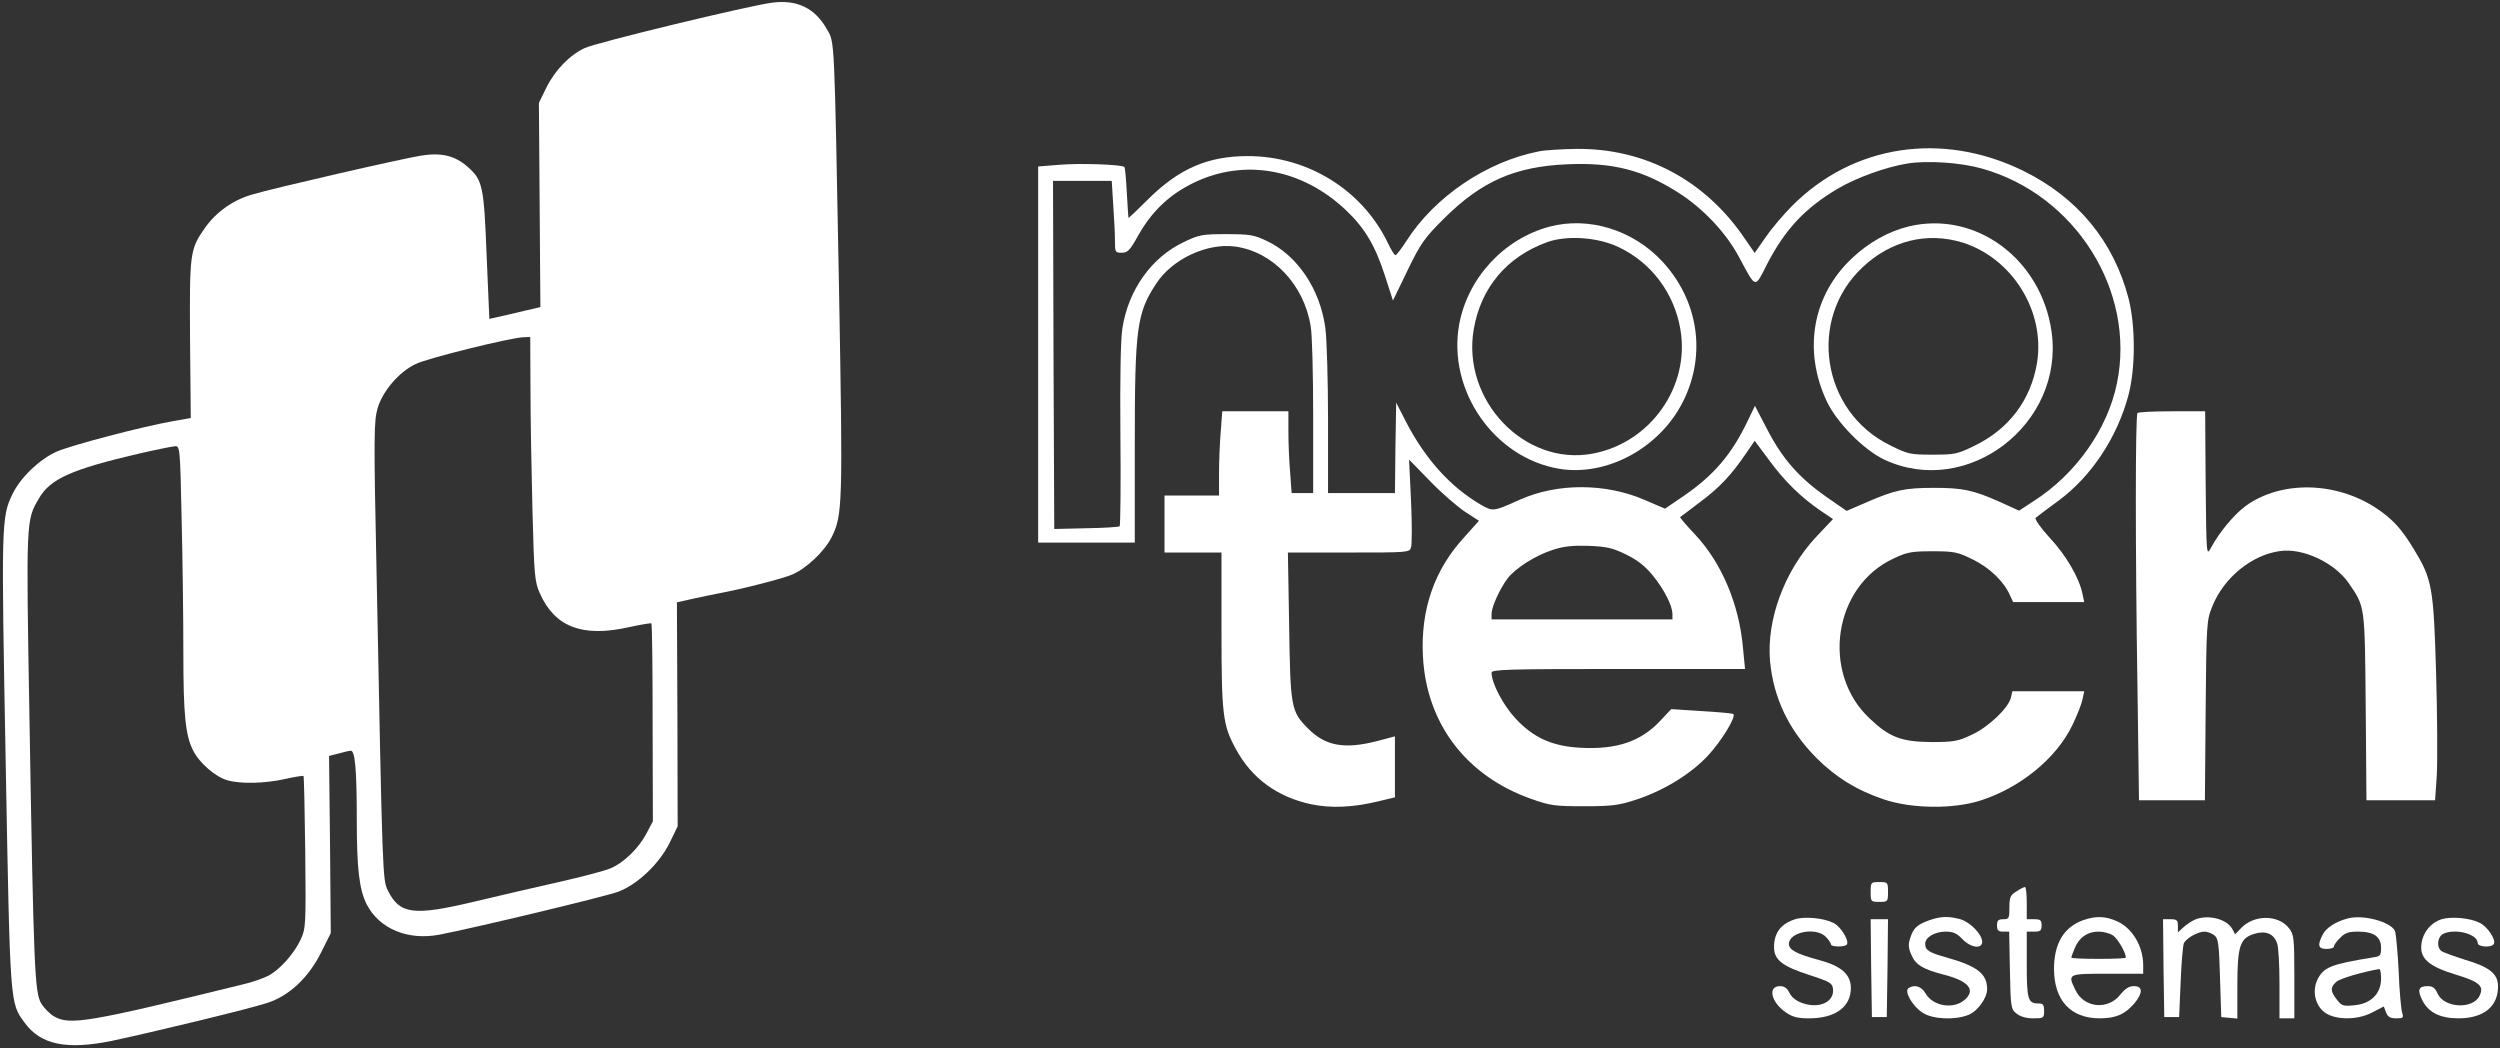 <svg id="em2Fb4AnUZh1" xmlns="http://www.w3.org/2000/svg" xmlns:xlink="http://www.w3.org/1999/xlink" viewBox="0 0 1009 423" shape-rendering="geometricPrecision" text-rendering="geometricPrecision" project-id="d4415bd564c942e9b763f83e40ca8e7e" export-id="bccc331650c940a1adce20a105aff6d1" cached="false"><rect x="0" y="0" width="1009" height="423" fill="#333333" stroke="none"/><g transform="matrix(.1 0 0-.1 0 423)"><path d="M3115,4219c-93-12-710-161-755-183-61-28-121-90-156-162l-29-59l3-412l3-412-23-6c-13-3-59-13-103-24l-80-18-11,256c-11,283-16,304-77,358-51,45-106,58-187,45-77-12-599-132-682-157-77-22-145-70-191-135-61-87-62-100-60-451l3-316-73-13c-125-22-410-97-469-123-69-31-145-104-177-170-46-94-46-117-28-1085C41,166,40,184,99,103C164,13,269,-8,451,29c152,32,559,130,627,153c89,28,169,104,219,206l38,76-3,357-4,358l39,10c21,6,43,11,49,11c17,0,24-77,24-280c0-196,10-281,40-340c51-99,167-147,295-122c136,26,671,154,720,173c78,29,166,113,208,198l32,66-1,452-2,452l67,15c36,8,82,17,101,21c97,18,260,60,297,76c57,24,130,93,159,150c45,90,46,126,30,1019-19,1011-17,977-48,1031-48,86-121,122-223,108ZM2141,2663c0-115,4-336,8-493c7-265,9-288,30-335c60-135,171-178,356-137c50,11,92,18,94,16c3-3,5-183,5-402l1-397-27-51c-31-58-91-117-145-139-21-9-114-34-208-55-93-21-249-57-345-80-240-57-297-50-344,45-22,44-22,41-46,1275-12,562-11,621,4,672c20,69,86,147,154,179c46,23,381,106,435,108l27,1l1-207ZM733,2138c4-161,7-404,7-539c0-253,8-337,40-399c25-50,91-106,137-119c55-16,153-13,234,5c39,9,72,14,74,12s5-141,7-308c3-294,2-307-18-351-27-59-87-125-133-148-20-10-65-26-101-34C354,103,281,91,218,128c-16,9-39,32-51,51-27,44-31,134-48,1146-14,810-14,805,38,893c45,79,132,118,403,181c69,16,134,29,146,30c20,1,21-3,27-291Z" fill="#fff"/><path d="M6211,3619c-211-41-421-183-535-362-20-31-40-57-44-57s-17,21-30,48c-102,214-323,352-566,352-160,0-276-50-400-172-43-43-80-78-81-78s-4,45-7,100-7,103-10,106c-11,10-177,16-261,9l-87-7v-759-759h195h195v393c0,476,8,533,87,653c64,98,204,164,317,149c152-20,279-153,306-322c6-32,10-196,10-365v-308h-44-43l-6,83c-4,45-7,119-7,165v82h-134-133l-6-82c-4-46-7-122-7-170v-88h-110-110v-115-115h115h115v-313c0-341,5-384,58-480c64-119,168-194,304-223c81-17,171-13,276,13l62,15v123v123l-72-19c-132-34-208-20-278,50s-72,86-77,419l-5,292h245c241,0,246,0,252,21c4,12,4,96,0,187l-8,167l84-86c46-48,110-103,141-124l57-37-59-66c-121-131-177-293-167-481c14-271,174-482,436-575c79-28,96-30,216-30c113,0,140,4,210,27c112,37,220,104,288,177c55,59,114,156,103,168-3,3-61,8-128,12l-123,8-45-48c-78-83-176-116-321-108-115,6-191,41-263,119-50,54-96,142-96,184c0,13,69,15,511,15h512l-8,82c-15,178-86,346-194,461-35,37-62,69-60,70s39,29,81,61c78,58,127,110,187,199l33,48l58-78c63-86,128-149,206-203l52-35-68-72c-128-137-201-335-186-502c14-149,76-278,187-390c79-79,166-132,274-168c112-37,275-39,385-5c162,51,309,170,374,305c19,39,38,87,41,105l7,32h-145-145l-6-26c-11-43-91-119-159-150-55-26-72-29-162-29-121,1-169,19-250,96-197,186-144,534,98,645c55,26,73,29,157,29c88,0,101-3,162-33c68-33,126-89,150-144l13-28h143h144l-7,33c-13,64-66,156-132,226-38,42-62,76-57,81c5,4,46,36,92,69c134,99,238,257,283,428c28,108,28,278,0,388-60,231-206,408-426,516-328,160-687,105-933-143-35-35-83-92-107-127l-43-62-40,58c-160,236-403,365-681,362-58-1-126-5-150-10Zm1787-69c378-105,623-495,546-867-38-186-167-368-337-476l-58-38-77,35c-108,48-149,57-266,57s-157-8-272-58l-81-35-81,56c-110,77-177,153-238,270l-51,98-28-58c-65-137-138-223-263-308l-72-49-84,36c-155,67-350,68-500,1-112-50-110-49-161-20-121,71-222,183-299,331l-41,80-3-182-2-183h-135-135v294c0,162-5,330-11,373-21,156-113,293-237,351-50,24-69,27-162,27-97,0-110-2-172-32-130-61-224-193-248-348-7-45-10-200-8-432c2-199,0-364-3-367s-64-7-135-8l-129-3-3,703-2,702h118h119l6-97c4-54,7-119,7-145c0-46,1-48,28-48c23,0,33,10,66,70c55,97,124,163,221,211c206,101,440,59,618-110c75-71,118-143,157-265l32-99l59,122c54,111,68,130,147,209c152,151,287,210,498,219c183,8,304-23,447-114c101-64,194-163,246-261c70-130,62-128,114-26c73,140,153,225,285,303c75,44,194,87,280,101c81,13,215,4,300-20ZM6563,1992c47-23,78-48,108-85c47-58,78-121,79-154v-23h-365-365v23c0,28,34,102,65,143c32,41,111,92,183,115c42,14,79,18,143,16c74-3,96-8,152-35Z" fill="#fff"/><path d="M6253,3315c-185-50-330-208-364-396-47-265,141-537,404-581c193-32,408,85,501,274c94,190,60,407-86,564-119,127-297,181-455,139Zm279-82c132-62,225-185,250-332c40-231-121-459-355-502-274-51-528,216-479,502c29,169,134,293,297,352c80,28,202,20,287-20Z" fill="#fff"/><path d="M7703,3316c-81-20-160-64-227-127-161-150-200-373-103-579c40-85,149-196,232-235c335-157,728,143,675,517-42,294-307,489-577,424Zm218-65c202-64,335-279,300-488-25-147-112-263-248-330-73-36-82-38-173-38s-100,2-172,38c-277,136-334,510-110,719c114,107,260,143,403,99Z" fill="#fff"/><path d="M8627,2563c-9-8-9-551,0-1120l6-443h133h133l3,363c3,351,4,364,27,420c46,115,159,208,274,223c92,13,219-47,276-129c67-98,65-85,69-499l3-378h139h138l7,103c3,56,2,242-3,412-10,345-16,378-90,499-50,83-88,124-156,168-163,105-380,108-521,7-47-34-108-107-141-169-19-35-19-35-22,258l-2,292h-133c-74,0-137-3-140-7Z" fill="#fff"/><path d="M7550,630c0-39,1-40,35-40s35,1,35,40-1,40-35,40-35-1-35-40Z" fill="#fff"/><path d="M8138,632c-24-14-28-23-28-64c0-45-2-48-25-48-20,0-25-5-25-25s5-25,24-25h25l3-156c3-150,4-157,27-175c15-12,39-19,67-19c42,0,44,1,44,30c0,25-4,30-23,30-42,0-47,16-47,157v133h30c25,0,30,4,30,25s-5,25-30,25h-30v65c0,36-3,65-7,65-5,0-20-8-35-18Z" fill="#fff"/><path d="M7245,520c-58-19-85-55-85-113c0-51,34-77,142-112c84-27,93-33,96-56c6-53-55-81-122-58-27,9-45,24-54,42-9,19-21,27-38,27-51,0-36-66,25-107c26-18,48-23,93-23c105,0,168,46,168,122c0,55-38,89-127,113-90,24-123,41-123,65c0,49,111,70,150,28c11-12,20-25,20-30c0-10,57-11,64,0c10,16-24,72-54,87-39,20-116,27-155,15Z" fill="#fff"/><path d="M7787,516c-50-18-64-31-77-71-9-26-8-41,4-68c17-41,46-59,136-82c95-25,124-60,81-99-45-41-129-28-159,24-17,29-44,38-69,22-19-12,15-72,56-99c40-27,131-31,186-9c38,16,75,68,75,104c0,62-40,93-165,128-69,19-85,29-85,55s39,49,83,49c30,0,45-7,67-30c33-35,80-42,80-11c0,30-48,79-88,91-48,13-79,12-125-4Z" fill="#fff"/><path d="M8407,516c-77-28-117-94-117-196c0-127,67-200,184-200c65,0,102,16,140,60c35,42,35,70-1,70-20,0-36-10-56-35-50-63-147-53-181,20-31,65-32,65,129,65h145v34c0,76-43,149-104,177-48,22-87,23-139,5Zm122-62c19-14,51-69,51-89c0-3-49-5-110-5-60,0-110,2-110,5s6,21,14,39c18,43,51,66,96,66c20,0,46-7,59-16Z" fill="#fff"/><path d="M8860,519c-14-6-35-20-47-31l-23-21v26c0,23-4,27-30,27h-30l2-197l3-198h30h30l6,140c3,77,9,148,13,158c10,21,57,47,84,47c10,0,27-6,38-14c17-13,20-31,24-173l5-158l33-3l32-3v131c0,161,10,193,68,211c47,14,78,1,92-37c6-14,10-88,10-165v-139h30h30v169c0,155-2,170-21,194-44,57-143,56-195,0l-23-24-11,21c-22,41-97,60-150,39Z" fill="#fff"/><path d="M9475,523c-47-12-87-38-100-64-23-44-19-59,15-59c17,0,30,5,30,10c0,6,11,22,25,35c19,20,34,25,72,25c64,0,93-21,93-65c0-31-3-35-32-39-173-28-200-40-225-90-20-43-11-95,22-126c39-37,134-40,198-7l48,25l9-24c7-18,17-24,41-24c28,0,31,2,24,23-4,12-11,87-14,167-4,80-11,153-15,163-18,37-129,67-191,50Zm135-243c0-60-41-101-106-107-46-5-53-3-72,22-27,34-28,50-2,73c16,13,103,39,173,51c4,0,7-17,7-39Z" fill="#fff"/><path d="M9854,520c-43-14-75-52-81-99-8-59,28-91,140-125c95-29,114-46,94-86-28-55-143-48-169,10-10,23-20,30-40,30-37,0-43-15-21-58c25-49,72-72,146-72c102,0,161,49,159,132-1,48-36,76-132,104-47,15-91,31-97,36-20,16-15,56,6,68c47,25,141,1,141-36c0-16,55-20,65-4s-24,69-56,85c-38,20-114,27-155,15Z" fill="#fff"/><path d="M7552,323l3-198h30h30l3,198l2,197h-35-35l2-197Z" fill="#fff"/></g></svg>
